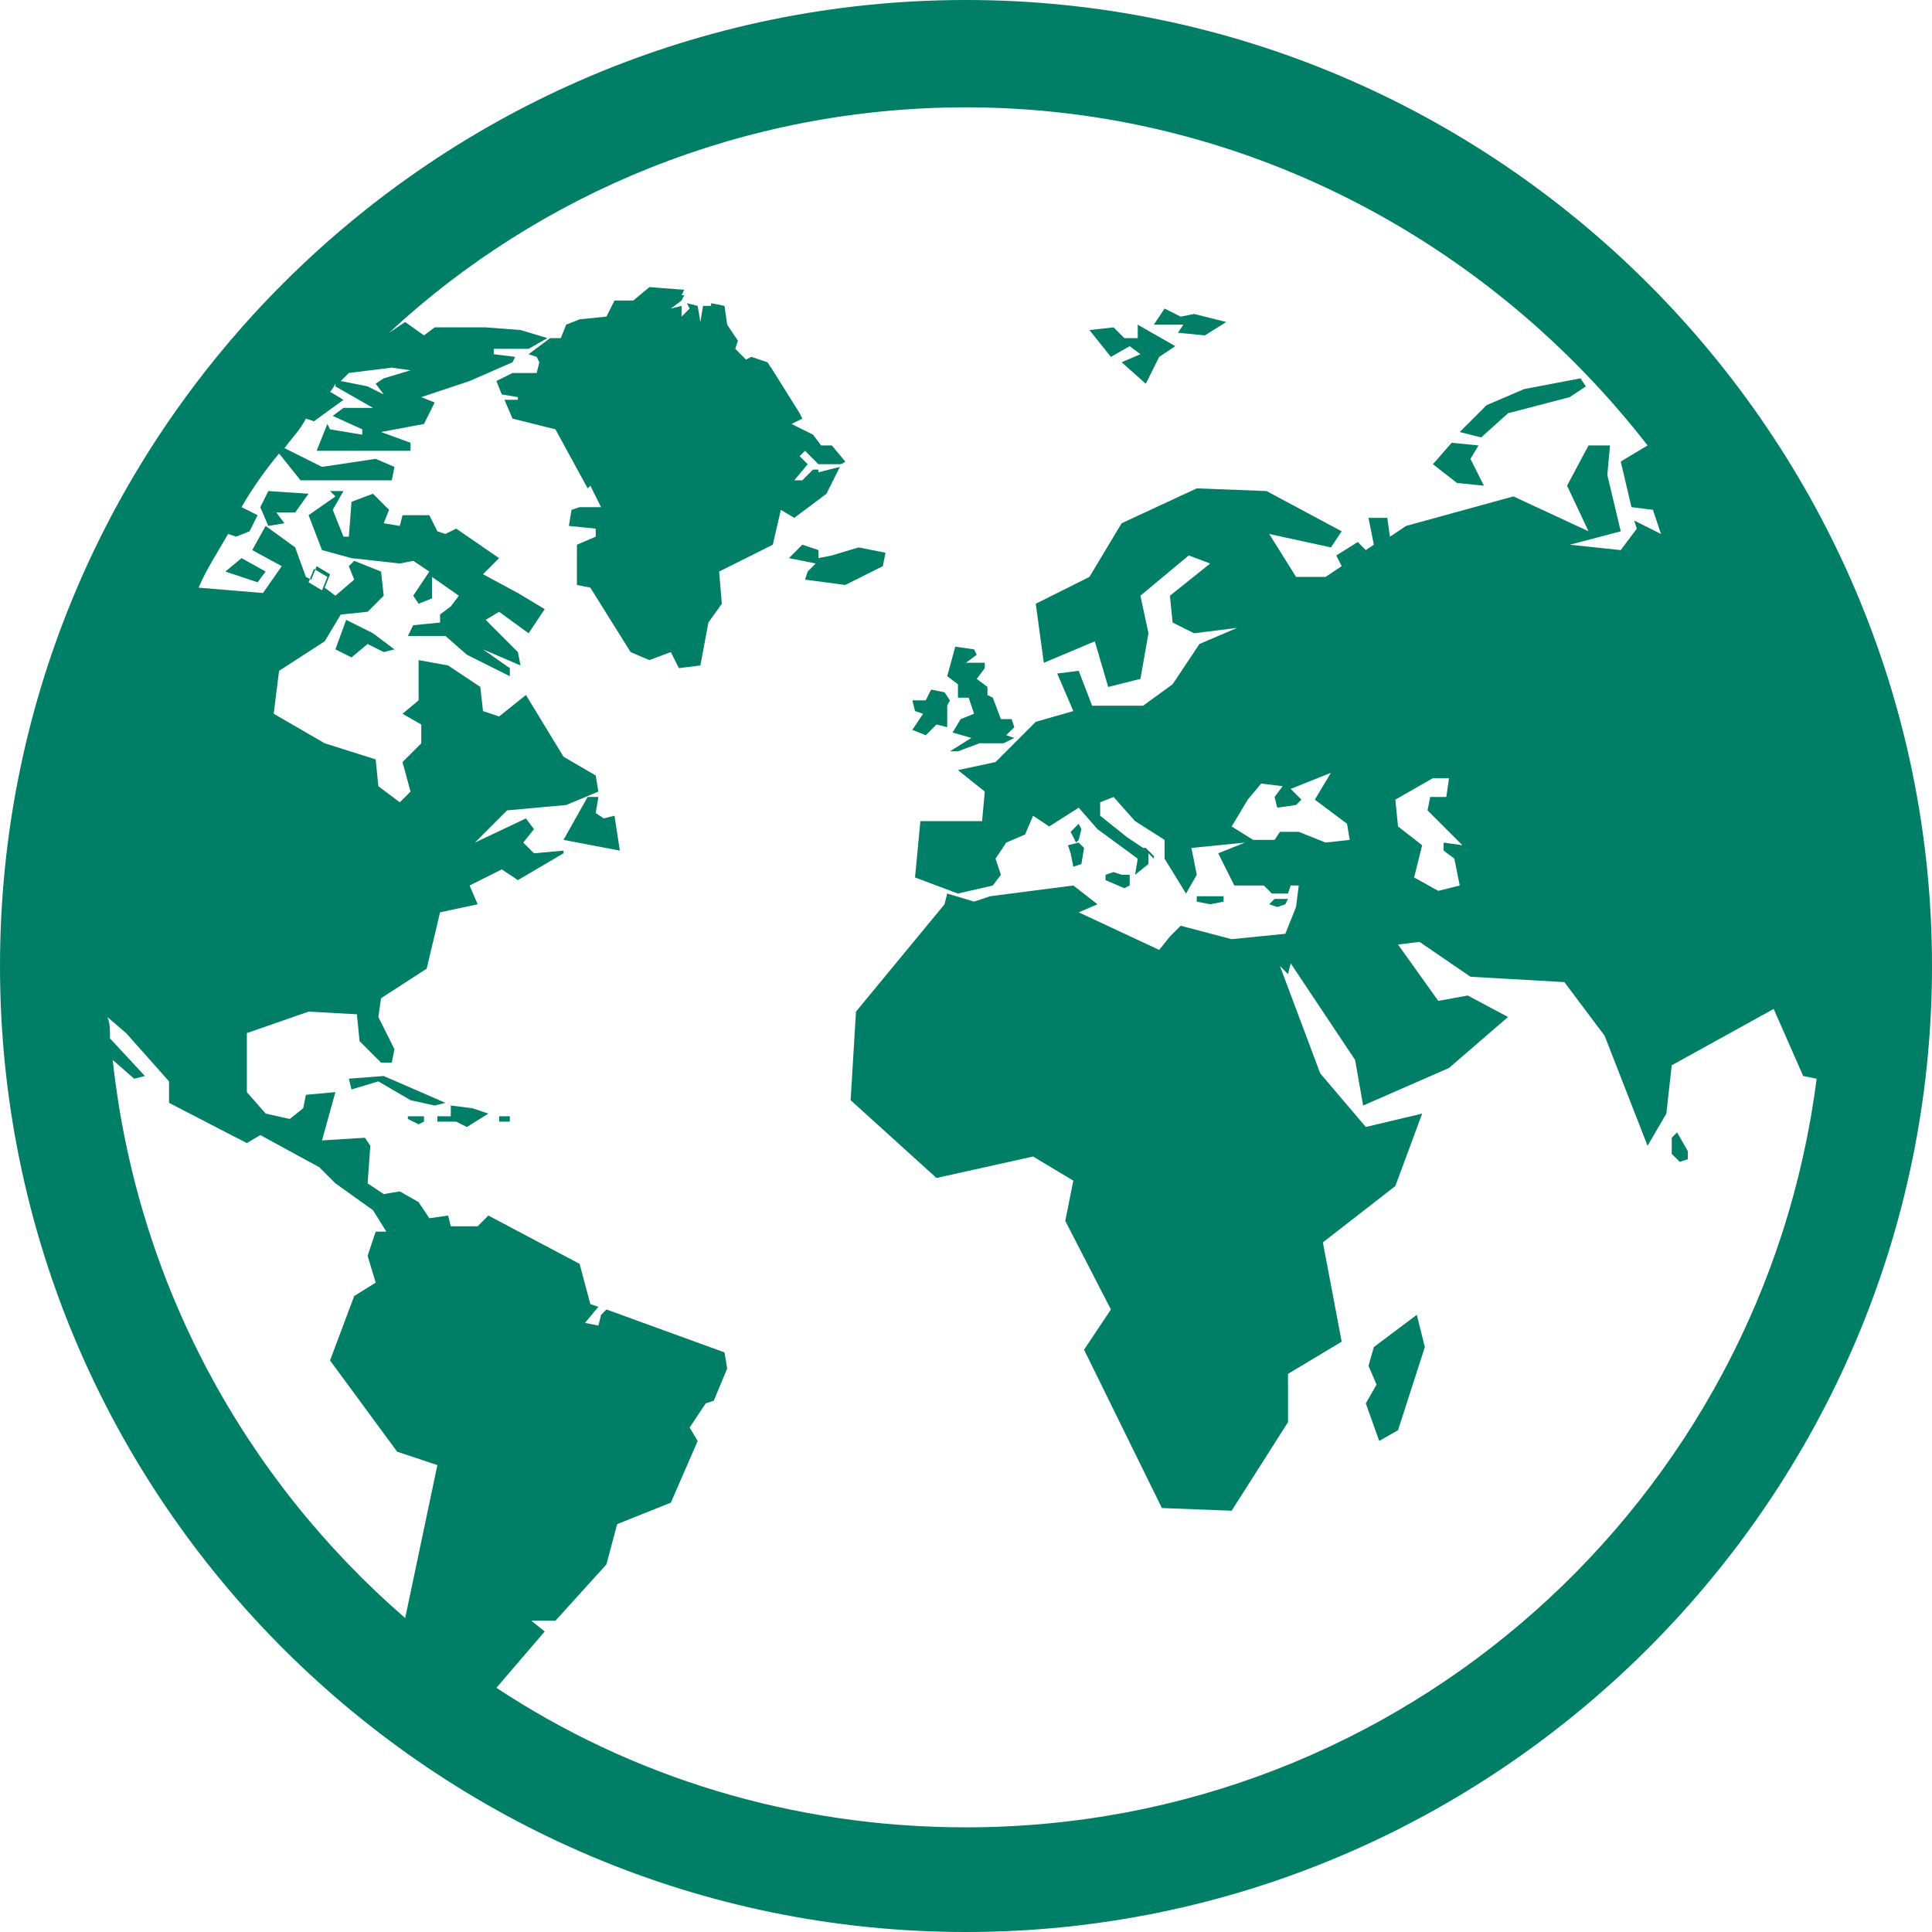 <?xml version="1.0" encoding="utf-8"?>
<!-- Generator: Adobe Illustrator 26.3.1, SVG Export Plug-In . SVG Version: 6.00 Build 0)  -->
<svg version="1.1" id="Layer_2_00000155135305070138295040000003259535947979917456_"
	 xmlns="http://www.w3.org/2000/svg" xmlns:xlink="http://www.w3.org/1999/xlink" x="0px" y="0px" viewBox="0 0 72 72"
	 style="enable-background:new 0 0 72 72;" xml:space="preserve">
<style type="text/css">
	.st0{fill-rule:evenodd;clip-rule:evenodd;fill:#007E66;}
</style>
<g id="Layer_1-2">
	<path class="st0" d="M52.8,49l-1.6,1.2L51,50.9l0.3,0.7l-0.4,0.7l0.5,1.4l0.7-0.4l1-3.1L52.8,49L52.8,49L52.8,49z M62.5,42.2
		l-0.2,0.2V43l0.3,0.3l0.3-0.1v-0.3L62.5,42.2C62.5,42.2,62.5,42.2,62.5,42.2z M48,33.5h-0.5l-0.2,0.2l0.3,0.1l0.3-0.1L48,33.5
		L48,33.5L48,33.5z M44.6,33.4v0.2l0.5,0.1l0.5-0.1v-0.2L44.6,33.4L44.6,33.4z M42.1,32.6V33l-0.2,0.1l-0.7-0.3v-0.2l0.3-0.1
		l0.3,0.1L42.1,32.6L42.1,32.6z M40.1,31.4L39.9,31l0.3-0.3l0.1,0.2l-0.1,0.4L40.1,31.4L40.1,31.4L40.1,31.4z M39.8,31.5l0.1,0.3
		l0.1,0.5l0.3-0.1l0.1-0.6l-0.2-0.2L39.8,31.5C39.8,31.5,39.8,31.5,39.8,31.5z M35.2,25.8l-0.5-0.1l-0.2,0.4H34l0.1,0.4l0.3,0.1
		l-0.2,0.3L34,27.2l0.5,0.2l0.4-0.4l0.4,0.1v-0.8l0.1-0.2L35.2,25.8L35.2,25.8L35.2,25.8z M35.6,24.1l-0.3,1.1l0.4,0.3v0.5h0.4
		l0.2,0.6l-0.5,0.2l-0.3,0.5l0.7,0.2L35.4,28h0.3l0.8-0.3h0.9l0.4-0.2l-0.3-0.1l0.3-0.3l-0.1-0.3h-0.4L37,26l-0.2-0.1v-0.3l-0.4-0.3
		l0.3-0.4v-0.2h-0.7l0.4-0.3l-0.1-0.2l-0.7-0.1l0,0L35.6,24.1z M55.3,18.1L54.3,18l-0.9-0.7l0.7-0.8l1,0.1l-0.3,0.5L55.3,18.1
		C55.3,18.1,55.3,18.1,55.3,18.1z M55.2,16.3l-0.8-0.2l1-1l1.4-0.6l2.1-0.4l0.2,0.3l-0.6,0.4l-2.3,0.6L55.2,16.3L55.2,16.3
		L55.2,16.3z M42.4,12.1l1.4,0.8l-0.6,0.4l-0.5,1l-0.9-0.8l0.7-0.3l-0.4-0.3l-0.7,0.4l-0.8-1l0.9-0.1l0.4,0.4h0.5L42.4,12.1
		C42.4,12.1,42.4,12.1,42.4,12.1z M43.4,11.5L43,12.1h1.1l-0.2,0.3l1,0.1l0.8-0.5l-1.2-0.3L44,11.8L43.4,11.5
		C43.4,11.5,43.4,11.5,43.4,11.5z M29.9,20.3l-0.5,0.5l1,0.2l-0.3,0.3l-0.1,0.3l1.5,0.2l1.4-0.7l0.1-0.5L32,20.4l-1,0.3l-0.5,0.1
		v-0.3L29.9,20.3L29.9,20.3L29.9,20.3z M53.4,29L52,29.8l0.1,1l0.9,0.7l-0.3,1.2l0.9,0.5l0.8-0.2L54.2,32l-0.4-0.3v-0.3l0.7,0.1
		L54,31l-0.8-0.8l0.1-0.5h0.6l0.1-0.7L53.4,29L53.4,29z M49.6,28.8l-1.5,0.6l0.4,0.4L48.3,30l-0.7,0.1l-0.1-0.4l0.3-0.4L47,29.2
		l-0.5,0.6l-0.6,1l0.8,0.5h0.8l0.2-0.3h0.7l1,0.4l0.9-0.1l-0.1-0.6L49,29.8L49.6,28.8L49.6,28.8L49.6,28.8z M13.1,40.6L13,40.2
		l1.3-0.1l2.3,1l-0.4,0.1L15.3,41l-1.2-0.7L13.1,40.6L13.1,40.6L13.1,40.6z M15.2,41.6v0.1l0.4,0.2l0.2-0.1v-0.2L15.2,41.6
		L15.2,41.6L15.2,41.6z M18.6,41.6v0.2H19v-0.2H18.6z M16.3,41.6h0.5v-0.4l0.8,0.1l0.6,0.2L17.4,42L17,41.8h-0.7L16.3,41.6
		L16.3,41.6L16.3,41.6z M12.5,18.5l-1,0.7l0.5,1.3l1.1,0.3l1.8,0.2l0.5-0.1l0.6,0.4l-0.6,0.9l0.2,0.3l0.5-0.2v-0.8l1,0.7l-0.3,0.4
		l-0.4,0.3v0.3l-1,0.1l-0.2,0.4h1.4l0.8,0.7l1.6,0.8v-0.3l-1-0.7l1.4,0.6l-0.1-0.5l-1.2-1.2l0.5-0.3l1.1,0.8l0.6-0.9l-1-0.6L18,21.4
		l0.6-0.6L17,19.7l-0.4,0.2l-0.3-0.1L16,19.2h-1l-0.1,0.4l-0.6-0.1l0.2-0.5l-0.6-0.6l-0.8,0.3L13,20h-0.2l-0.4-1l0.4-0.7h-0.5
		L12.5,18.5z M12.9,23.1l-0.4,1.1l0.6,0.3l0.6-0.5l0.6,0.3l0.4-0.1l-0.8-0.6L12.9,23.1L12.9,23.1L12.9,23.1z M9.6,21.7l-1.2-0.4
		L9,20.8l0.9,0.5L9.6,21.7C9.6,21.7,9.6,21.7,9.6,21.7z M10,18.3l-0.3,0.6l0.3,0.7l0.6-0.1l-0.3-0.4h0.7l0.5-0.7L10,18.3L10,18.3
		L10,18.3z M20,13.3l-0.3-0.1l0.8-0.6h0.4l0.2-0.5l0.5-0.2l1-0.1l0.3-0.6h0.7l0.6-0.5l1.3,0.1l-0.1,0.2h0.1l-0.1,0.2L25,11.5l0,0
		l0.4-0.1v0.4l0.3-0.3l-0.1-0.2l0.4,0.1l0.1,0.6l0.1-0.6h0.3v-0.1l0.5,0.1l0.1,0.7l0.4,0.6l-0.1,0.3l0.4,0.4l0.2-0.1l0.6,0.2
		l0.2,0.3l1,1.6l0.1,0.2l-0.4,0.2l0.8,0.4l0.3,0.4H31l0.5,0.6c0,0-0.1,0.1-0.2,0.1h-0.8L30,16.8L29.8,17l0.3,0.3l-0.5,0.6h0.3
		l0.4-0.4h0.2v0.1l0.8-0.2l-0.5,1l-1.2,0.9L29.1,19l-0.3,1.3l-2,1l0.1,1.2l-0.5,0.7l-0.3,1.6l-0.8,0.1l-0.3-0.6l-0.8,0.3l-0.7-0.3
		l-1.5-2.4l-0.5-0.1v-1.5l0.7-0.3v-0.3l-1-0.1l0.1-0.6l0.3-0.1h0.8L22,18.1l-0.1,0.1L20.7,16l-1.6-0.4l-0.3-0.7h0.5v-0.1l-0.6-0.1
		l-0.2-0.5l0.6-0.3H20l0.1-0.4l0,0L20,13.3z M12.7,14.2c0,0,0.2-0.2,0.3-0.3l1.6-0.2l0.7,0.1l-1,0.3l-0.3,0.2l0.3,0.4l-0.6-0.3
		L12.7,14.2L12.7,14.2L12.7,14.2z M15.1,60.3c-6-5.2-10-12.5-10.9-20.8L5,40.2l0.4-0.1l-1.3-1.4c0-0.3,0-0.6-0.1-0.8l0.7,0.6
		l1.6,1.8v0.8l2.9,1.5l0.5-0.3l2.2,1.2l0.6,0.6l1.4,1l0.5,0.8L14,45.9l-0.3,0.9l0.3,1l-0.8,0.5l-0.9,2.4l2.5,3.4l1.5,0.5L15.1,60.3
		L15.1,60.3L15.1,60.3z M12,22l-0.5-0.3l0.2-0.5l0.5,0.3L12,22L12,22z M36,4C46.3,4,55.5,9,61.4,16.6l-1,0.6l0.4,1.7l0.8,0.1
		l0.3,0.9l-1-0.5l0.1,0.3l-0.6,0.8l-1.9-0.2l1.9-0.5l-0.5-2.1l0.1-1.1h-0.8l-0.8,1.5l0.8,1.7l-2.8-1.3l-4,1.1L51.8,20l-0.1-0.7
		L51,19.3l0.2,1l-0.3,0.2l-0.3-0.3l-0.8,0.5l0.2,0.4l-0.6,0.4h-1.1l-1-1.6l2.3,0.5l0.4-0.6l-2.8-1.5l-2.6-0.1l-2.8,1.3l-1.2,2l-2,1
		l0.3,2.2l1.9-0.8l0.5,1.7l1.2-0.3l0.3-1.7l-0.3-1.4l1.8-1.5l0.8,0.3l-1.5,1.2l0.1,1l0.8,0.4l1.6-0.2L44.7,24l-1,1.5l-1.1,0.8h-1.9
		L40.2,25l-0.8,0.1l0.6,1.4l-1.4,0.4l-1.5,1.5l-1.4,0.3l1,0.8l-0.1,1.1h-2.3l-0.2,2.1l1.6,0.6L37,33l0.3-0.4L37.1,32l0.4-0.6
		l0.7-0.3l0.3-0.7l0.6,0.4l1.1-0.7l0.7,0.8l1.5,1.1l-0.1,0.6l0.5-0.4v-0.4L43,32V32l0,0v-0.1l-0.3-0.3h-0.1L42,31.2l-1-0.8v-0.5
		l0.5-0.2l0.8,0.9l1.1,0.7V32l0.8,1.3l0.4-0.7l-0.2-1l1-0.1l1-0.1l-1,0.4L46,33h1.1l0.3,0.3H48l0.1-0.3h0.3l-0.1,0.8l-0.4,1l-2,0.2
		L44,34.5l-0.4,0.4l-0.4,0.5l-3-1.4l0.7-0.3L40,33l-3.1,0.4l-0.6,0.2l-1-0.3l-0.1,0.4l-3.3,4L31.7,41l3.2,2.9l3.6-0.8L40,44
		l-0.3,1.5l1.7,3.3l-1,1.5l2.9,5.9l2.6,0.1L48,53v-1.8l2-1.2l-0.7-3.7l2.7-2.1l1-2.7l-2.1,0.5L49.2,40l-1.5-4l0,0l0.3,0.3l0.1-0.4
		l2.4,3.6l0.3,1.7l3.2-1.4l2.2-1.9l-1.5-0.8l-1.1,0.2l-1.5-2.1l0.8-0.1l1.9,1.3l3.5,0.2l1.5,2l1.6,4.1l0.7-1.2l0.2-1.8l3.8-2.1
		l1.1,2.5l0.5,0.1C65.7,55.9,52.3,68.1,36,68.1c-6.5,0-12.5-1.9-17.5-5.2l1.8-2.1l-0.5-0.4h0.9l1.9-2.1l0.4-1.5l2-0.8l1-2.3
		l-0.3-0.5l0.6-0.9l0.3-0.1l0.5-1.2L27,50.4l-4.4-1.6L22.4,49l-0.1,0.4l-0.5-0.1l0.5-0.6L22,48.6l-0.4-1.5l-3.4-1.8l-0.4,0.4h-1
		l-0.1-0.4L16,45.4l-0.4-0.6l-0.7-0.4l-0.6,0.1l-0.6-0.4l0.1-1.4l-0.2-0.3l-1.6,0.1l0.5-1.8l-1.1,0.1l-0.1,0.5l-0.5,0.4l-0.9-0.2
		l-0.7-0.8v-2.2l2.3-0.8l1.8,0.1l0.1,1l0.8,0.8h0.4l0.1-0.5l-0.6-1.2l0.1-0.7l1.7-1.1l0.5-2.1l1.4-0.3L17.5,33l1.2-0.6l0.6,0.4
		l1.7-1L21,31.7l-1.1,0.1l-0.4-0.4l0.4-0.5l-0.3-0.4l-1.9,0.9l1.2-1.2l2.2-0.2l1.2-0.5l-0.1-0.6L21,28.2l-1.4-2.3l-1,0.8l-0.6-0.2
		l-0.1-0.9l-1.2-0.8l-1.1-0.2v1.5L15,26.6l0.7,0.4v0.7L15,28.4l0.3,1.1l-0.4,0.4l-0.8-0.6l-0.1-1l-1.9-0.6l-1.9-1.1l0.2-1.6l1.7-1.1
		l0.6-1l1-0.1l0.6-0.6l-0.1-0.9l-1-0.4L13,21.1l0.2,0.5l-0.7,0.6l-0.4-0.3l0.2-0.5l-0.5-0.3l-0.2,0.5l-0.2-0.1L11,20.4l-1.1-0.8
		l-0.5,0.9l1.1,0.6l-0.7,1l-2.4-0.2c0.3-0.7,0.7-1.3,1.1-2l0.3,0.1l0.5-0.2l0.3-0.6l-0.6-0.3c0.4-0.7,0.9-1.4,1.4-2l0.8,1h3.4
		l0.1-0.5l-0.7-0.3l-2,0.3l-1.4-0.7c0.3-0.4,0.6-0.7,0.8-1.1l0.3,0.1l1.1-0.8l-0.5-0.3c0,0,0.1-0.1,0.2-0.3v0.1l1.4,0.8h-1.1
		l-0.4,0.3l1.1,0.5v0.2L12.3,16l-0.1-0.2l-0.4,1h3.5v-0.3l-1.1-0.4l1.6-0.3l0.4-0.8l-0.5-0.2l1.8-0.6l1.6-0.7l0.1-0.2l-0.8-0.1V13
		h1.3l0.7-0.4l-1-0.3l-1.3-0.1h-1.9l-0.4,0.3L15.1,12l-0.6,0.4C20.1,7.2,27.7,4,36,4L36,4L36,4z M23.1,31.7L21,31.3l0.9-1.6h0.4
		l-0.1,0.6l0.3,0.2l0.4-0.1L23.1,31.7L23.1,31.7L23.1,31.7z M36,0c19.8,0,36,16.2,36,36S55.8,72,36,72S0,55.9,0,36S16.2,0,36,0L36,0
		z"/>
</g>
</svg>
